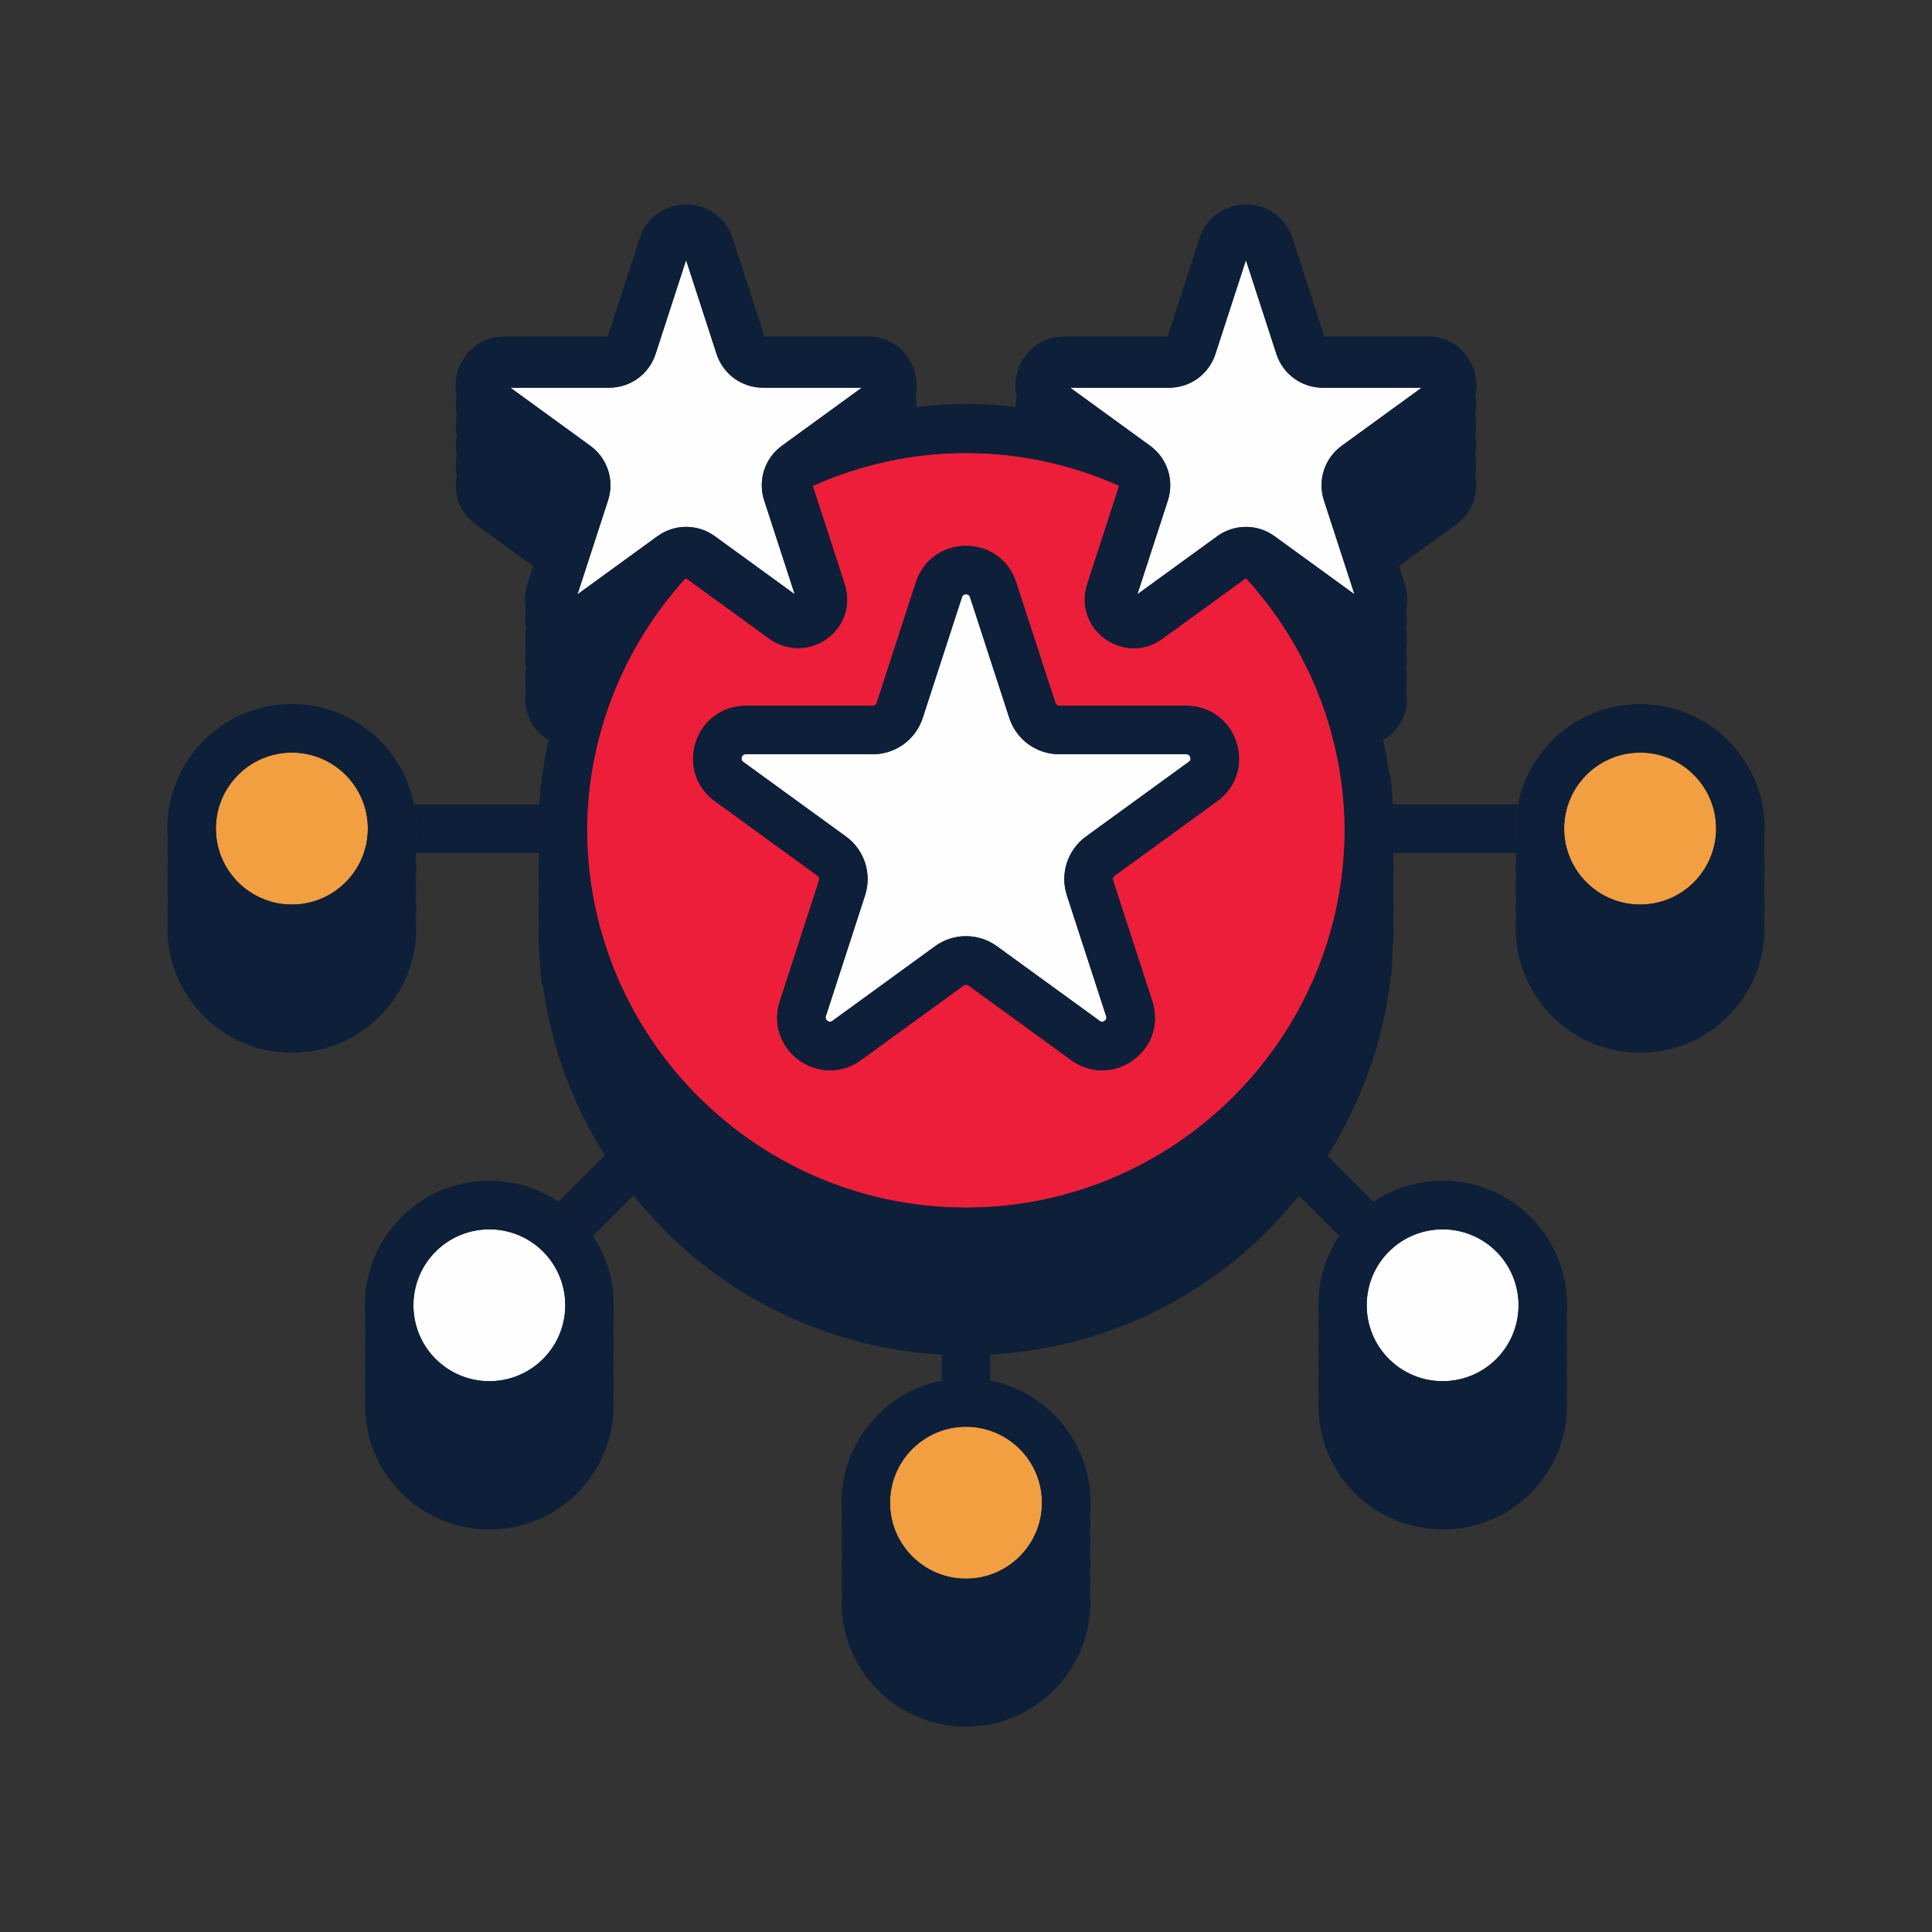 <?xml version="1.0" encoding="UTF-8"?>
<svg id="Layer_2" xmlns="http://www.w3.org/2000/svg" viewBox="0 0 300 300">
  <rect x="0" y="0" width="300" height="300" fill="#333333" stroke="none"/>
  <defs>
    <style>
      .cls-1 {
        fill: #0e1f39;
      }

      .cls-2 {
        fill: #f19f41;
      }

      .cls-3 {
        fill: #fdfefd;
      }

      .cls-4 {
        fill: #ec1e39;
      }

      .cls-5 {
        fill: #ff0;
      }
    </style>
  </defs>
  <g>
    <path class="cls-1" d="M237.68,189.02c-6.62-6.62-16.9-7.42-24.4-2.4-1.03.69-2.01,1.49-2.92,2.4s-1.71,1.89-2.4,2.92c-2.45,3.66-3.49,7.99-3.17,12.22-.09,1.03-.08,2.07,0,3.1-.09,1.03-.08,2.07,0,3.1-.09,1.03-.08,2.07,0,3.1-.09,1.03-.08,2.07,0,3.1-.46,5.47,1.39,11.1,5.57,15.28,3.76,3.77,8.72,5.65,13.67,5.65s9.9-1.88,13.66-5.65c4.16-4.16,6.01-9.76,5.58-15.21.08-1.03.08-2.07,0-3.1.08-1.03.08-2.07,0-3.1.08-1.03.08-2.07,0-3.1.08-1.03.08-2.07,0-3.1.43-5.45-1.42-11.05-5.58-15.21Z"/>
    <path class="cls-1" d="M153.76,214.39c-1.22-.24-2.47-.37-3.76-.37s-2.55.13-3.76.37c-8.86,1.76-15.56,9.58-15.56,18.95,0,.67.03,1.32.1,1.97-.02.38-.1.74-.1,1.12,0,.67.03,1.32.1,1.97-.02.38-.1.74-.1,1.12,0,.67.03,1.32.1,1.97-.02.38-.1.74-.1,1.12,0,.67.03,1.32.1,1.97-.02.38-.1.74-.1,1.12,0,.67.03,1.32.1,1.97-.02.38-.1.74-.1,1.12,0,10.66,8.67,19.32,19.32,19.32s19.32-8.67,19.32-19.32c0-.38-.08-.75-.1-1.12.07-.65.1-1.31.1-1.97,0-.38-.08-.75-.1-1.12.07-.65.1-1.31.1-1.97,0-.38-.08-.75-.1-1.12.07-.65.1-1.31.1-1.97,0-.38-.08-.75-.1-1.12.07-.65.1-1.31.1-1.97,0-.38-.08-.75-.1-1.12.07-.65.1-1.31.1-1.97,0-9.37-6.7-17.2-15.56-18.95Z"/>
    <path class="cls-1" d="M92.04,191.94c-.69-1.03-1.49-2.01-2.4-2.92-.91-.91-1.89-1.71-2.92-2.4-7.51-5.02-17.78-4.23-24.4,2.4-4.16,4.16-6.01,9.76-5.58,15.21-.08,1.03-.08,2.07,0,3.1-.08,1.03-.08,2.07,0,3.1-.08,1.03-.08,2.07,0,3.1-.08,1.03-.08,2.07,0,3.1-.43,5.45,1.42,11.05,5.58,15.21,3.76,3.77,8.72,5.65,13.67,5.65s9.9-1.88,13.66-5.65c4.18-4.18,6.02-9.8,5.57-15.28.08-1.03.09-2.07,0-3.1.08-1.03.09-2.07,0-3.1.08-1.03.09-2.07,0-3.1.08-1.03.09-2.07,0-3.1.32-4.24-.72-8.56-3.17-12.22Z"/>
    <path class="cls-1" d="M273.92,130.21c.04-.51.08-1.03.08-1.55,0-10.66-8.67-19.32-19.32-19.32-9.37,0-17.2,6.7-18.95,15.56-.24,1.22-.37,2.47-.37,3.76,0,.52.04,1.04.08,1.55-.04.51-.08,1.02-.08,1.55s.04,1.04.08,1.55c-.04.51-.08,1.02-.08,1.55s.04,1.04.08,1.55c-.04.51-.08,1.02-.08,1.55s.04,1.04.08,1.55c-.04.51-.08,1.02-.08,1.55s.04,1.04.08,1.55c-.04.51-.08,1.02-.08,1.55,0,1.29.13,2.55.37,3.76,1.76,8.86,9.58,15.56,18.95,15.56,10.66,0,19.32-8.67,19.32-19.32,0-.52-.04-1.04-.08-1.55.04-.51.08-1.03.08-1.55s-.04-1.04-.08-1.55c.04-.51.08-1.03.08-1.55s-.04-1.04-.08-1.55c.04-.51.08-1.03.08-1.55s-.04-1.04-.08-1.55c.04-.51.08-1.03.08-1.55s-.04-1.04-.08-1.55Z"/>
    <path class="cls-1" d="M216.07,151.15c.1-1.07.1-2.16.16-3.24.05-1.08.15-2.16.15-3.23,0-.09-.01-.18-.01-.27,0-.09.01-.18.01-.27,0-.53-.03-1.06-.05-1.59.01-.33.05-.65.05-.98,0-.09-.01-.18-.01-.27,0-.09.01-.18.01-.27,0-.53-.03-1.06-.05-1.59.01-.33.05-.65.05-.98,0-.09-.01-.18-.01-.27,0-.09.01-.18.01-.27,0-.53-.03-1.06-.05-1.59.01-.33.05-.65.05-.98,0-.09-.01-.18-.01-.27,0-.09.01-.18.01-.27,0-.53-.03-1.06-.05-1.59.01-.33.05-.65.05-.98,0-.09-.01-.18-.01-.27,0-.09.01-.18.01-.27,0-.53-.03-1.06-.05-1.59.01-.33.05-.65.05-.98,0-.09-.01-.18-.01-.27,0-.09.01-.18.01-.27,0-1.25-.04-2.51-.11-3.76-.08-1.41-.19-2.81-.36-4.2-.03-.28-.16-.51-.25-.76-.23-1.67-.54-3.32-.9-4.94.19-.11.39-.2.58-.34,2.47-1.79,3.56-4.72,2.96-7.63.21-1,.22-2.05,0-3.1.21-1,.22-2.05,0-3.1.21-1,.22-2.05,0-3.1.21-1,.22-2.05,0-3.1.27-1.27.23-2.62-.2-3.94l-.88-2.72,8.89-6.46c2.47-1.79,3.56-4.71,2.96-7.63.21-1,.22-2.05,0-3.1.21-1,.22-2.05,0-3.1.21-1,.22-2.05,0-3.1.21-1,.22-2.05,0-3.1.27-1.27.23-2.62-.2-3.94-1.03-3.18-3.86-5.24-7.21-5.24h-16.03l-4.95-15.24c-1.03-3.18-3.86-5.24-7.21-5.24s-6.18,2.06-7.21,5.24l-4.95,15.24h-16.02c-3.34,0-6.17,2.06-7.21,5.24-.44,1.33-.47,2.69-.19,3.96-.12.59-.18,1.18-.17,1.77-2.53-.3-5.1-.49-7.71-.49s-5.18.19-7.71.5c.02-.59-.04-1.19-.17-1.78.27-1.27.24-2.62-.19-3.95-1.03-3.18-3.86-5.24-7.21-5.24h-16.03l-4.95-15.24c-1.03-3.18-3.86-5.24-7.21-5.24s-6.18,2.06-7.21,5.24l-4.95,15.24h-16.03c-3.34,0-6.17,2.06-7.21,5.24-.43,1.33-.48,2.68-.21,3.95-.22,1.05-.21,2.1,0,3.1-.22,1.05-.21,2.1,0,3.1-.22,1.05-.21,2.1,0,3.1-.22,1.05-.21,2.1,0,3.1-.61,2.91.49,5.83,2.96,7.62l8.9,6.46-.88,2.72c-.43,1.33-.47,2.67-.2,3.94-.22,1.05-.21,2.1,0,3.1-.22,1.05-.21,2.1,0,3.1-.22,1.05-.21,2.1,0,3.1-.22,1.05-.21,2.1,0,3.1-.6,2.91.49,5.84,2.96,7.63.18.13.38.23.57.35-.49,2.2-.91,4.44-1.16,6.72-.03.15-.12.29-.14.45-.09.89-.08,1.81-.13,2.71-.07,1.26-.18,2.51-.18,3.76,0,.09.01.18.01.27,0,.09-.01.18-.01.27,0,.53.03,1.06.05,1.59-.01.33-.05.65-.05.98,0,.09.01.18.01.27,0,.09-.01.18-.01.27,0,.53.03,1.06.05,1.59-.01.33-.05.65-.05.98,0,.09.01.18.01.27,0,.09-.01.18-.01.27,0,.53.03,1.06.05,1.59-.01.33-.05.65-.05.98,0,.09.01.18.01.27,0,.09-.01.18-.01.27,0,.53.03,1.06.05,1.59-.01.33-.05.65-.05.98,0,.09.01.18.01.27,0,.09-.01.18-.01.27,0,.53.03,1.06.05,1.59-.01.33-.05.65-.05.98,0,.09.01.18.01.27,0,.09-.01.18-.01.27,0,1.08.04,2.16.1,3.23.08,1.58.19,3.16.38,4.72.03.28.16.51.25.76,1.86,13.29,7.71,25.3,16.24,34.87,1.67,1.87,3.42,3.68,5.29,5.35,10.85,9.72,24.9,15.87,40.38,16.75,1.25.07,2.5.17,3.76.17s2.51-.11,3.76-.18c15.47-.87,29.55-7.01,40.41-16.72,1.87-1.67,3.62-3.48,5.29-5.35,8.92-10,14.9-22.67,16.48-36.69.04-.15.12-.29.14-.45Z"/>
    <path class="cls-1" d="M64.27,147.91c.24-1.22.37-2.48.37-3.76,0-.52-.04-1.04-.08-1.55.04-.51.08-1.03.08-1.55s-.04-1.04-.08-1.55c.04-.51.08-1.03.08-1.55s-.04-1.04-.08-1.55c.04-.51.08-1.03.08-1.55s-.04-1.04-.08-1.55c.04-.51.08-1.03.08-1.55s-.04-1.04-.08-1.55c.04-.51.08-1.03.08-1.55,0-1.29-.13-2.54-.37-3.76-1.76-8.86-9.58-15.56-18.95-15.56-10.66,0-19.32,8.67-19.32,19.32,0,.52.04,1.04.08,1.55-.04.51-.08,1.03-.08,1.55s.04,1.04.08,1.55c-.04.51-.08,1.03-.08,1.55s.04,1.04.08,1.55c-.04.51-.08,1.03-.08,1.55s.04,1.04.08,1.55c-.04.51-.08,1.03-.08,1.55s.04,1.04.08,1.55c-.04.51-.08,1.03-.08,1.55,0,10.66,8.67,19.32,19.32,19.32,9.37,0,17.19-6.7,18.95-15.56Z"/>
  </g>
  <g>
    <path class="cls-2" d="M254.68,140.46c6.51,0,11.8-5.29,11.8-11.8s-5.29-11.8-11.8-11.8-11.8,5.29-11.8,11.8,5.29,11.8,11.8,11.8Z"/>
    <path class="cls-3" d="M181.34,77.7l-4.74,14.58,12.4-9.01c2.67-1.94,6.25-1.94,8.92,0l12.4,9.01-4.74-14.58c-1.02-3.14.09-6.54,2.76-8.48l12.41-9.02h-15.34c-3.29,0-6.19-2.1-7.21-5.23l-4.74-14.59-4.74,14.59c-1.01,3.13-3.91,5.23-7.21,5.23h-15.34l12.41,9.02c2.67,1.94,3.77,5.35,2.75,8.48Z"/>
    <path class="cls-2" d="M138.2,233.34c0,6.51,5.29,11.8,11.8,11.8s11.8-5.29,11.8-11.8-5.29-11.8-11.8-11.8-11.8,5.29-11.8,11.8Z"/>
    <path class="cls-3" d="M67.64,194.34c-4.6,4.6-4.6,12.09,0,16.68,4.6,4.6,12.09,4.6,16.68,0,4.6-4.6,4.6-12.09,0-16.68-2.3-2.3-5.32-3.45-8.34-3.45s-6.05,1.15-8.34,3.45Z"/>
    <path class="cls-3" d="M215.67,211.02c4.6,4.6,12.09,4.6,16.68,0,4.6-4.6,4.6-12.09,0-16.68-2.3-2.3-5.32-3.45-8.34-3.45s-6.04,1.15-8.34,3.45c-4.6,4.6-4.6,12.09,0,16.68Z"/>
    <path class="cls-4" d="M180.49,99.19c-1.35.98-2.9,1.47-4.45,1.47s-3.1-.49-4.46-1.47c-2.71-1.97-3.79-5.3-2.76-8.48l4.95-15.24-.19-.14c-7.23-3.19-15.2-5-23.6-5s-16.43,1.84-23.68,5.06l-.11.08,4.95,15.24c1.03,3.18-.05,6.51-2.76,8.48-2.65,1.92-6.27,1.92-8.91,0l-12.97-9.42-.21.15c-9.33,10.37-15.1,24-15.17,39.01.15,32.33,26.48,58.6,58.84,58.6s58.7-26.26,58.84-58.6c-.07-15.03-5.87-28.69-15.24-39.06l-.14-.1-12.97,9.42ZM189.01,124.4l-15.93,11.58c-.24.17-.33.46-.24.74l6.09,18.74c1.12,3.44-.05,7.03-2.97,9.15-1.46,1.06-3.14,1.59-4.81,1.59s-3.35-.53-4.81-1.59l-15.94-11.58c-.23-.17-.54-.17-.77,0l-15.94,11.58c-2.92,2.12-6.7,2.12-9.62,0-2.92-2.13-4.09-5.71-2.97-9.15l6.09-18.74c.09-.27,0-.57-.24-.74l-15.94-11.58c-2.92-2.12-4.09-5.71-2.97-9.15,1.12-3.43,4.17-5.65,7.78-5.65h19.7c.29,0,.53-.18.62-.45l6.09-18.74c1.12-3.44,4.17-5.65,7.78-5.65s6.67,2.22,7.78,5.65l6.09,18.74c.09.27.34.45.63.45h19.7c3.61,0,6.67,2.22,7.78,5.66,1.12,3.43-.05,7.02-2.97,9.15Z"/>
    <path class="cls-5" d="M78.35,60.21v-.83l-.02.84s.01,0,.02,0Z"/>
    <path class="cls-3" d="M89.67,92.29l12.41-9.02c2.67-1.94,6.25-1.94,8.92,0l12.4,9.01-4.74-14.58c-1.02-3.14.09-6.54,2.75-8.48l12.41-9.02h-15.34c-3.3,0-6.19-2.1-7.21-5.23l-4.74-14.59-4.74,14.59c-1.02,3.13-3.91,5.23-7.21,5.23h-15.34l12.41,9.02c2.67,1.94,3.77,5.35,2.75,8.48l-4.74,14.58Z"/>
    <path class="cls-2" d="M45.32,116.86c-6.51,0-11.8,5.29-11.8,11.8s5.29,11.8,11.8,11.8,11.8-5.29,11.8-11.8-5.29-11.8-11.8-11.8Z"/>
    <path class="cls-5" d="M165.27,60.21v-.83l-.02.84s.01,0,.02,0Z"/>
    <path class="cls-3" d="M184.2,117.12h-19.7c-3.56,0-6.68-2.27-7.78-5.65l-6.09-18.74c-.05-.13-.15-.45-.63-.45s-.58.32-.63.45l-6.09,18.74c-1.1,3.38-4.22,5.65-7.78,5.65h-19.7c-.14,0-.48,0-.63.46-.15.45.13.65.24.73l15.94,11.58c2.88,2.09,4.07,5.77,2.97,9.15l-6.08,18.74c-.05.14-.15.45.24.74.39.28.66.08.78,0l15.93-11.58c2.88-2.09,6.75-2.09,9.62,0l15.94,11.58c.11.08.38.28.77,0,.38-.28.28-.6.24-.74l-6.09-18.74c-1.1-3.39.1-7.06,2.97-9.15l15.94-11.58c.12-.08.39-.28.24-.73-.15-.46-.48-.46-.63-.46Z"/>
    <path class="cls-1" d="M184.2,109.6h-19.7c-.28,0-.54-.18-.63-.45l-6.09-18.74c-1.11-3.44-4.17-5.65-7.78-5.65s-6.67,2.22-7.78,5.65l-6.09,18.74c-.09.27-.33.45-.62.45h-19.7c-3.61,0-6.66,2.22-7.78,5.65-1.12,3.44.05,7.03,2.97,9.15l15.94,11.58c.23.17.32.46.24.74l-6.09,18.74c-1.12,3.44.05,7.03,2.97,9.15,2.92,2.12,6.7,2.12,9.62,0l15.94-11.58c.23-.17.54-.17.77,0l15.94,11.58c1.46,1.06,3.14,1.59,4.81,1.59s3.35-.53,4.81-1.59c2.92-2.13,4.09-5.71,2.97-9.15l-6.09-18.74c-.09-.27,0-.57.24-.74l15.93-11.58c2.92-2.12,4.09-5.71,2.97-9.15-1.11-3.44-4.17-5.66-7.78-5.66ZM184.58,118.31l-15.94,11.58c-2.88,2.09-4.07,5.77-2.97,9.15l6.09,18.74c.05.14.15.45-.24.74-.39.28-.66.08-.77,0l-15.94-11.58c-2.88-2.09-6.74-2.09-9.62,0l-15.93,11.58c-.12.08-.38.28-.78,0-.38-.28-.28-.6-.24-.74l6.08-18.74c1.1-3.38-.09-7.06-2.97-9.15l-15.94-11.58c-.11-.08-.38-.28-.24-.73.15-.46.48-.46.63-.46h19.7c3.56,0,6.68-2.27,7.78-5.65l6.09-18.74c.05-.13.15-.45.63-.45s.58.32.63.45l6.09,18.74c1.1,3.38,4.22,5.65,7.78,5.65h19.7c.14,0,.48,0,.63.46.15.45-.13.65-.24.73Z"/>
    <path class="cls-1" d="M178.09,73.26c-.18,1.51-.03,3.09.53,4.55-1.63-.91-3.31-1.72-5.02-2.48l.19.14-4.95,15.24c-1.03,3.18.05,6.51,2.76,8.48,1.35.98,2.91,1.47,4.46,1.47s3.1-.49,4.45-1.47l12.97-9.42.14.1c-.51-.57-.99-1.17-1.52-1.71,2.06-.51,3.49-1.76,4.38-3.34,1.08.78,2.43,1.27,3.99,1.43,3.68,4.32,6.79,9.13,9.28,14.29,1.93.29,3.96-.16,5.61-1.35,2.71-1.97,3.79-5.3,2.76-8.48l-4.95-15.24,12.96-9.42c2.71-1.96,3.79-5.29,2.75-8.47-1.03-3.18-3.86-5.24-7.21-5.24h-16.03l-4.95-15.24c-1.03-3.18-3.86-5.24-7.21-5.24s-6.18,2.06-7.21,5.24l-4.95,15.24h-16.02c-3.34,0-6.17,2.06-7.21,5.24-.65,2-.47,4.07.44,5.81,6.08.79,11.91,2.38,17.37,4.7.2,1.89.94,3.75,2.23,5.18ZM165.27,60.21s-.01,0-.02,0l.02-.84v.83ZM181.52,60.21c3.3,0,6.19-2.1,7.21-5.23l4.74-14.59,4.74,14.59c1.02,3.13,3.91,5.23,7.21,5.23h15.34l-12.41,9.02c-2.67,1.93-3.77,5.34-2.76,8.48l4.74,14.58-12.4-9.01c-2.66-1.94-6.25-1.94-8.92,0l-12.4,9.01,4.74-14.58c1.02-3.13-.09-6.54-2.75-8.48l-12.41-9.02h15.34Z"/>
    <path class="cls-1" d="M100.69,85.51c1.15,0,2.13-.22,3.01-.56,1,1.42,2.42,2.56,4.29,3.1-.58.6-1.11,1.25-1.67,1.87l.21-.15,12.97,9.42c2.64,1.92,6.26,1.92,8.91,0,2.71-1.97,3.79-5.3,2.76-8.48l-4.95-15.24.11-.08c-.76.34-1.53.68-2.28,1.05.12-1.55-.18-3.12-.8-4.57.55-1.13.81-2.41.82-3.71,5.47-2.35,11.32-3.97,17.42-4.78.91-1.74,1.1-3.81.45-5.81-1.03-3.18-3.86-5.24-7.21-5.24h-16.03l-4.95-15.24c-1.03-3.18-3.86-5.24-7.21-5.24s-6.18,2.06-7.21,5.24l-4.95,15.24h-16.03c-3.34,0-6.17,2.06-7.21,5.24-1.04,3.18.04,6.51,2.75,8.48l12.97,9.42-4.95,15.24c-1.03,3.18.05,6.51,2.76,8.48,1.35.98,2.91,1.47,4.46,1.47.38,0,.75-.03,1.13-.09,2.66-5.49,6.02-10.58,10.01-15.11.15,0,.28.04.44.04ZM78.35,60.21s-.01,0-.02,0l.02-.84v.83ZM91.66,69.22l-12.41-9.02h15.34c3.29,0,6.19-2.1,7.21-5.23l4.74-14.59,4.74,14.59c1.02,3.13,3.91,5.23,7.21,5.23h15.34l-12.41,9.02c-2.66,1.94-3.77,5.34-2.75,8.48l4.74,14.58-12.4-9.01c-2.67-1.94-6.25-1.94-8.92,0l-12.41,9.02,4.74-14.58c1.02-3.13-.08-6.54-2.75-8.48Z"/>
    <path class="cls-1" d="M139.18,66.05l-12.86,9.35c7.25-3.22,15.24-5.06,23.68-5.06s16.37,1.81,23.6,5l-12.78-9.29c-1-.73-1.78-1.64-2.31-2.67-2.79-.36-5.62-.57-8.5-.57s-5.73.21-8.51.58c-.53,1.02-1.31,1.93-2.31,2.66Z"/>
    <path class="cls-1" d="M160.81,66.05l12.78,9.29c1.71.76,3.4,1.57,5.02,2.48-.56-1.46-.71-3.04-.53-4.55-1.29-1.43-2.02-3.29-2.23-5.18-5.45-2.32-11.28-3.92-17.37-4.7.53,1.03,1.31,1.94,2.31,2.67Z"/>
    <path class="cls-1" d="M123.25,71.88c.62,1.44.92,3.02.8,4.57.75-.37,1.51-.71,2.28-1.05l12.86-9.35c1-.73,1.77-1.64,2.31-2.66-6.1.8-11.95,2.43-17.42,4.78-.01,1.3-.27,2.58-.82,3.71Z"/>
    <path class="cls-1" d="M208.86,128.66c0-2.08,1.69-3.76,3.76-3.76h3.65c-.08-1.41-.19-2.81-.36-4.2-.03-.28-.16-.51-.25-.76-.96-6.87-3.02-13.38-5.93-19.41-1.17-.18-2.31-.63-3.3-1.35l-12.83-9.32c9.37,10.37,15.17,24.02,15.24,39.06-.15,32.33-26.48,58.6-58.84,58.6s-58.7-26.26-58.84-58.6c.07-15,5.84-28.64,15.17-39.01l-12.76,9.27c-1.02.74-2.16,1.2-3.33,1.39-3.17,6.54-5.33,13.64-6.18,21.17-.04.15-.12.29-.14.45-.09.89-.08,1.81-.13,2.71h3.58c2.08,0,3.76,1.68,3.76,3.76s-1.69,3.76-3.76,3.76h-3.66c.08,1.58.19,3.16.38,4.72.03.28.16.51.25.76,1.86,13.29,7.71,25.3,16.24,34.87l2.49-2.49c1.47-1.47,3.85-1.47,5.32,0,1.47,1.47,1.47,3.85,0,5.32l-2.52,2.52c10.85,9.72,24.9,15.87,40.38,16.75v-3.59c0-2.08,1.69-3.76,3.76-3.76s3.76,1.68,3.76,3.76v3.58c15.47-.87,29.55-7.01,40.41-16.72l-2.55-2.55c-1.47-1.47-1.47-3.85,0-5.32,1.47-1.47,3.85-1.47,5.32,0l2.52,2.52c8.92-10,14.9-22.67,16.48-36.69.04-.15.12-.29.14-.45.1-1.07.1-2.16.16-3.24h-3.61c-2.08,0-3.76-1.69-3.76-3.76Z"/>
    <path class="cls-1" d="M196.46,84.82c-.89,1.58-2.33,2.83-4.38,3.34.53.55,1.01,1.15,1.52,1.71l12.83,9.32c1,.72,2.13,1.17,3.3,1.35-2.49-5.16-5.6-9.97-9.28-14.29-1.56-.16-2.91-.65-3.99-1.43Z"/>
    <path class="cls-1" d="M106.33,89.92c.56-.62,1.08-1.27,1.67-1.87-1.87-.54-3.29-1.68-4.29-3.1-.88.34-1.87.56-3.01.56-.16,0-.29-.04-.44-.04-3.99,4.53-7.35,9.62-10.01,15.11,1.17-.18,2.3-.64,3.33-1.39l12.76-9.27Z"/>
    <path class="cls-1" d="M235.72,124.9h-19.45c.07,1.25.11,2.51.11,3.76,0,.09-.01.18-.01.27,0,.09.01.18.01.27,0,1.08-.1,2.15-.16,3.23h19.5c-.24-1.22-.37-2.48-.37-3.76s.13-2.54.37-3.76Z"/>
    <path class="cls-1" d="M216.37,128.93c0-.09.01-.18.01-.27,0-1.25-.04-2.51-.11-3.76h-3.65c-2.08,0-3.76,1.68-3.76,3.76s1.69,3.76,3.76,3.76h3.61c.05-1.08.16-2.16.16-3.23,0-.09-.01-.18-.01-.27Z"/>
    <path class="cls-1" d="M254.68,109.34c-9.37,0-17.2,6.7-18.95,15.56h3.39c2.08,0,3.76,1.68,3.76,3.76,0-6.51,5.29-11.8,11.8-11.8s11.8,5.29,11.8,11.8-5.29,11.8-11.8,11.8-11.8-5.29-11.8-11.8c0,2.08-1.68,3.76-3.76,3.76h-3.39c1.76,8.86,9.58,15.56,18.95,15.56,10.66,0,19.32-8.67,19.32-19.32s-8.67-19.32-19.32-19.32Z"/>
    <path class="cls-1" d="M242.88,128.66c0-2.08-1.68-3.76-3.76-3.76h-3.39c-.24,1.22-.37,2.47-.37,3.76s.13,2.55.37,3.76h3.39c2.08,0,3.76-1.69,3.76-3.76Z"/>
    <path class="cls-1" d="M194.17,178.15l13.79,13.79c.69-1.03,1.49-2.01,2.4-2.92.91-.91,1.89-1.71,2.92-2.4l-13.82-13.82c-1.67,1.87-3.42,3.68-5.29,5.35Z"/>
    <path class="cls-1" d="M191.62,170.29c-1.47,1.47-1.47,3.85,0,5.32l2.55,2.55c1.87-1.67,3.62-3.48,5.29-5.35l-2.52-2.52c-1.47-1.47-3.85-1.47-5.32,0Z"/>
    <path class="cls-1" d="M215.67,194.34c2.3-2.3,5.32-3.45,8.34-3.45s6.04,1.15,8.34,3.45c4.6,4.6,4.6,12.09,0,16.68-4.6,4.6-12.09,4.6-16.68,0-4.6-4.6-4.6-12.09,0-16.68-.74.74-1.7,1.1-2.66,1.1s-1.92-.37-2.66-1.1l-2.4-2.4c-5.02,7.51-4.23,17.78,2.4,24.4,3.76,3.77,8.72,5.65,13.67,5.65s9.9-1.88,13.66-5.65c7.53-7.53,7.53-19.79,0-27.33-6.62-6.62-16.9-7.42-24.4-2.4l2.4,2.4c1.47,1.47,1.47,3.85,0,5.32Z"/>
    <path class="cls-1" d="M207.96,191.94l2.4,2.4c.74.74,1.7,1.1,2.66,1.1s1.93-.37,2.66-1.1c1.47-1.47,1.47-3.85,0-5.32l-2.4-2.4c-1.03.69-2.01,1.49-2.92,2.4-.91.91-1.71,1.89-2.4,2.92Z"/>
    <path class="cls-1" d="M146.24,194.87v19.52c1.22-.24,2.48-.37,3.76-.37s2.54.13,3.76.37v-19.52c-1.25.07-2.49.18-3.76.18s-2.51-.1-3.76-.17Z"/>
    <path class="cls-1" d="M150,187.53c-2.08,0-3.76,1.68-3.76,3.76v3.59c1.25.07,2.5.17,3.76.17s2.51-.11,3.76-.18v-3.58c0-2.08-1.68-3.76-3.76-3.76Z"/>
    <path class="cls-1" d="M150,221.54c6.51,0,11.8,5.29,11.8,11.8s-5.29,11.8-11.8,11.8-11.8-5.29-11.8-11.8,5.29-11.8,11.8-11.8c-2.08,0-3.76-1.68-3.76-3.76v-3.39c-8.86,1.76-15.56,9.58-15.56,18.95,0,10.66,8.67,19.32,19.32,19.32s19.32-8.67,19.32-19.32c0-9.37-6.7-17.2-15.56-18.95v3.39c0,2.08-1.68,3.76-3.76,3.76Z"/>
    <path class="cls-1" d="M146.24,214.39v3.39c0,2.08,1.69,3.76,3.76,3.76s3.76-1.68,3.76-3.76v-3.39c-1.22-.24-2.47-.37-3.76-.37s-2.55.13-3.76.37Z"/>
    <path class="cls-1" d="M100.57,172.77l-13.85,13.85c1.03.69,2.01,1.49,2.92,2.4s1.71,1.89,2.4,2.92l13.82-13.82c-1.87-1.68-3.62-3.48-5.29-5.35Z"/>
    <path class="cls-1" d="M108.38,170.29c-1.47-1.47-3.85-1.47-5.32,0l-2.49,2.49c1.67,1.87,3.42,3.68,5.29,5.35l2.52-2.52c1.47-1.47,1.47-3.85,0-5.32Z"/>
    <path class="cls-1" d="M86.99,195.44c-.96,0-1.93-.37-2.66-1.1,4.6,4.6,4.6,12.09,0,16.68-4.6,4.6-12.09,4.6-16.68,0-4.6-4.6-4.6-12.09,0-16.68,2.3-2.3,5.32-3.45,8.34-3.45s6.04,1.15,8.34,3.45c-1.47-1.47-1.47-3.85,0-5.32l2.4-2.4c-7.51-5.02-17.78-4.23-24.4,2.4-7.53,7.53-7.53,19.79,0,27.33,3.76,3.77,8.72,5.65,13.67,5.65s9.9-1.88,13.66-5.65c6.62-6.62,7.42-16.9,2.4-24.4l-2.4,2.4c-.74.74-1.7,1.1-2.66,1.1Z"/>
    <path class="cls-1" d="M86.72,186.62l-2.4,2.4c-1.47,1.47-1.47,3.85,0,5.32.74.74,1.7,1.1,2.66,1.1s1.92-.37,2.66-1.1l2.4-2.4c-.69-1.03-1.49-2.01-2.4-2.92s-1.89-1.71-2.92-2.4Z"/>
    <path class="cls-1" d="M83.63,128.93c0-.09-.01-.18-.01-.27,0-1.25.11-2.5.18-3.76h-19.52c.24,1.22.37,2.47.37,3.76s-.13,2.55-.37,3.76h19.44c-.05-1.08-.1-2.16-.1-3.23,0-.09.01-.18.01-.27Z"/>
    <path class="cls-1" d="M91.14,128.66c0-2.08-1.69-3.76-3.76-3.76h-3.58c-.07,1.26-.18,2.51-.18,3.76,0,.09.01.18.01.27,0,.09-.01.18-.01.27,0,1.08.04,2.16.1,3.23h3.66c2.08,0,3.76-1.69,3.76-3.76Z"/>
    <path class="cls-1" d="M57.12,128.66c0,6.51-5.29,11.8-11.8,11.8s-11.8-5.29-11.8-11.8,5.29-11.8,11.8-11.8,11.8,5.29,11.8,11.8c0-2.08,1.69-3.76,3.76-3.76h3.39c-1.76-8.86-9.58-15.56-18.95-15.56-10.66,0-19.32,8.67-19.32,19.32s8.67,19.32,19.32,19.32c9.37,0,17.19-6.7,18.95-15.56h-3.39c-2.07,0-3.76-1.69-3.76-3.76Z"/>
    <path class="cls-1" d="M64.28,124.9h-3.39c-2.07,0-3.76,1.68-3.76,3.76s1.69,3.76,3.76,3.76h3.39c.24-1.22.37-2.48.37-3.76s-.13-2.54-.37-3.76Z"/>
  </g>
</svg>